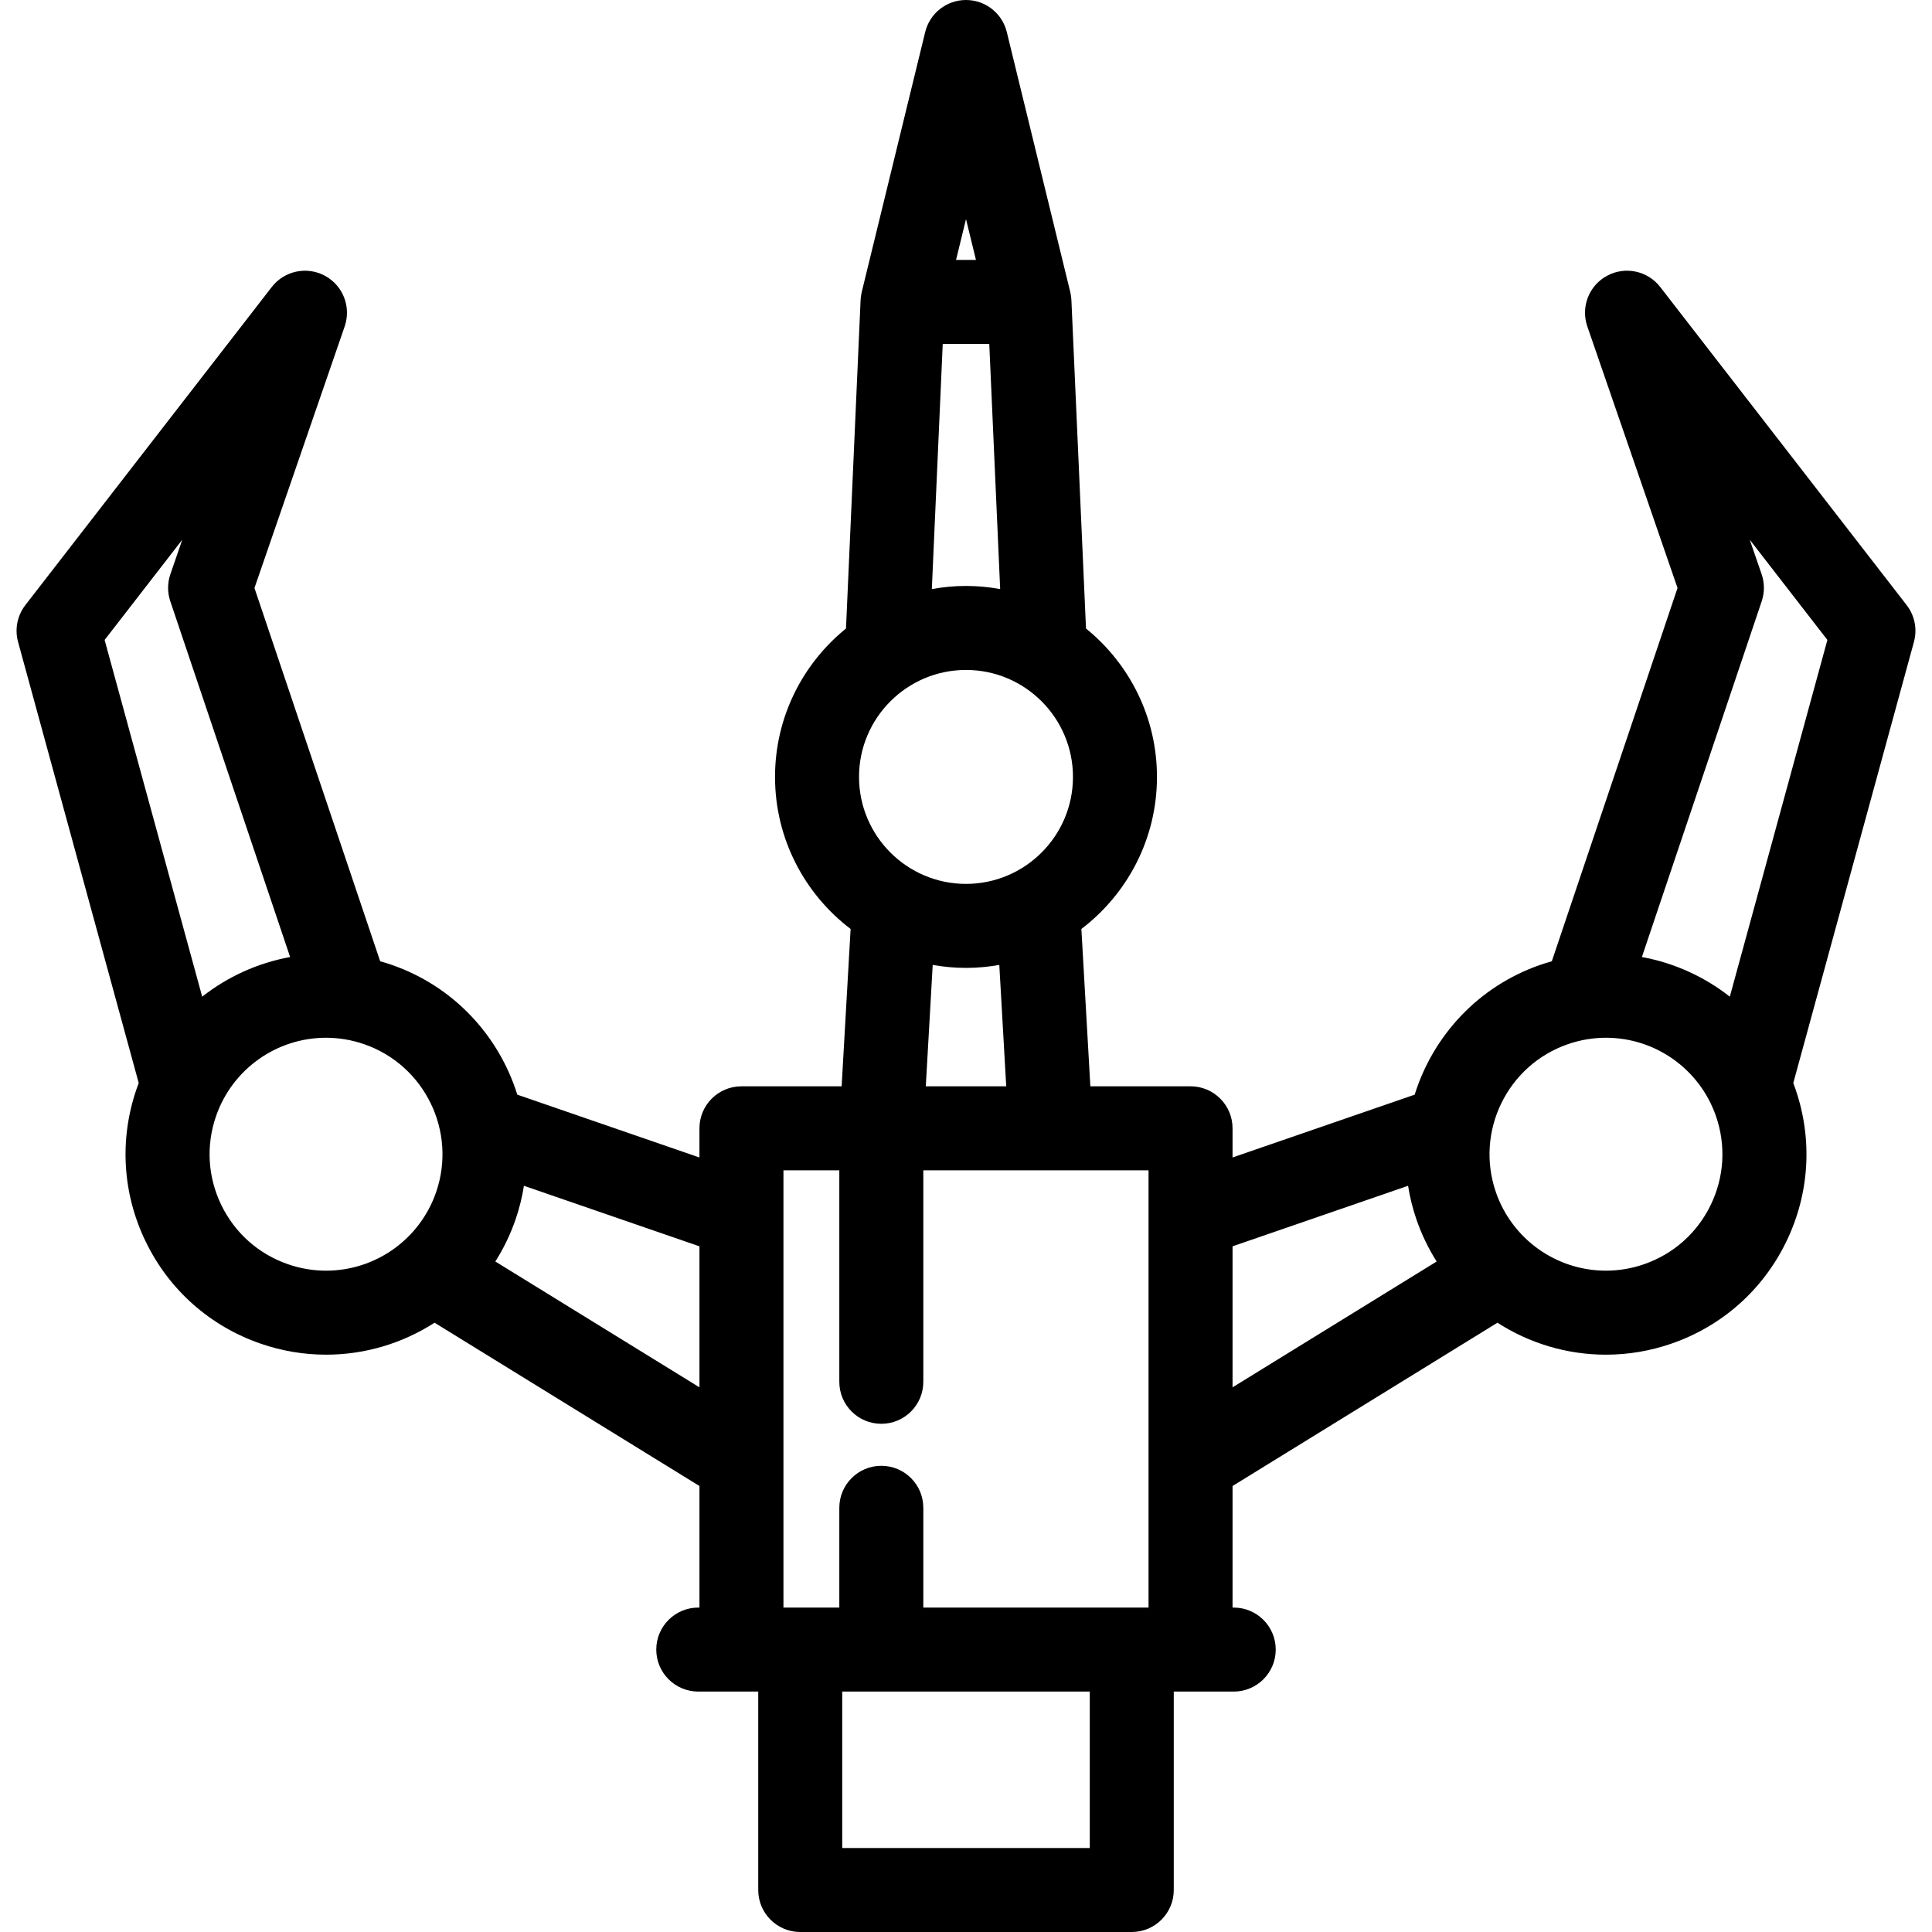 <?xml version="1.0" encoding="iso-8859-1"?>
<!-- Generator: Adobe Illustrator 17.1.0, SVG Export Plug-In . SVG Version: 6.00 Build 0)  -->
<!DOCTYPE svg PUBLIC "-//W3C//DTD SVG 1.1//EN" "http://www.w3.org/Graphics/SVG/1.1/DTD/svg11.dtd">
<svg version="1.1" id="Capa_1" xmlns="http://www.w3.org/2000/svg" xmlns:xlink="http://www.w3.org/1999/xlink" x="0px" y="0px"
	 viewBox="0 0 460 460" style="enable-background:new 0 0 460 460;" xml:space="preserve">
<path d="M453.96,144.067l-58.67-75.736c-2.997-3.869-8.355-5-12.661-2.673c-4.306,2.328-6.294,7.43-4.698,12.058l21.48,62.285
	l-29.932,88.875c-0.895,0.252-1.787,0.521-2.671,0.826c-14.886,5.134-25.605,16.945-29.98,30.932l-43.365,14.956v-6.945
	c0-5.522-4.477-10-10-10h-23.855l-2.136-37.462c10.926-8.312,17.996-21.443,17.996-36.199c0-14.255-6.599-26.993-16.897-35.336
	l-3.475-78.204c-0.004-0.099-0.02-0.196-0.027-0.294c-0.012-0.165-0.026-0.329-0.046-0.492c-0.019-0.152-0.043-0.303-0.069-0.454
	c-0.031-0.183-0.064-0.364-0.105-0.543c-0.011-0.048-0.016-0.097-0.028-0.145L239.715,7.629C238.622,3.15,234.61,0,230,0
	s-8.622,3.15-9.715,7.629l-15.106,61.887c-0.012,0.048-0.017,0.097-0.028,0.145c-0.041,0.179-0.074,0.36-0.105,0.543
	c-0.026,0.151-0.05,0.301-0.069,0.454c-0.02,0.163-0.034,0.327-0.046,0.492c-0.007,0.098-0.023,0.195-0.027,0.294l-3.475,78.203
	c-10.299,8.343-16.898,21.081-16.898,35.337c0,14.756,7.07,27.887,17.996,36.199l-2.136,37.462h-23.855c-5.523,0-10,4.478-10,10
	v6.945l-43.366-14.956c-4.375-13.987-15.094-25.798-29.98-30.932c-0.884-0.305-1.776-0.574-2.671-0.826l-29.932-88.875l21.48-62.285
	c1.596-4.628-0.392-9.729-4.698-12.058c-4.305-2.326-9.663-1.198-12.661,2.673L6.04,144.067c-1.925,2.485-2.57,5.73-1.74,8.763
	L33.03,257.868c-0.174,0.459-0.348,0.919-0.509,1.386c-4.156,12.05-3.37,24.997,2.212,36.456
	c5.582,11.459,15.292,20.059,27.342,24.214c5.037,1.737,10.272,2.618,15.561,2.618c9.386,0,18.297-2.757,25.829-7.611l63.072,38.88
	v28.945h-0.282c-5.523,0-10,4.478-10,10s4.477,10,10,10h14.276V450c0,5.522,4.477,10,10,10h78.938c5.523,0,10-4.478,10-10v-47.244
	h14.276c5.523,0,10-4.478,10-10s-4.477-10-10-10h-0.281v-28.945l63.072-38.88c7.531,4.854,16.442,7.611,25.828,7.612
	c0.001,0,0.002,0,0.004,0c5.286,0,10.521-0.881,15.557-2.618c12.05-4.155,21.76-12.755,27.342-24.214
	c5.582-11.459,6.368-24.406,2.212-36.455c-0.161-0.467-0.335-0.927-0.509-1.386L455.7,152.83
	C456.53,149.798,455.885,146.553,453.96,144.067z M204.531,184.982c0-14.044,11.425-25.47,25.469-25.47s25.469,11.426,25.469,25.47
	S244.044,210.451,230,210.451S204.531,199.026,204.531,184.982z M232.372,61.886h-4.743L230,52.171L232.372,61.886z M224.46,81.886
	h11.081l2.594,58.37c-2.642-0.479-5.357-0.743-8.135-0.743c-2.777,0-5.493,0.264-8.134,0.743L224.46,81.886z M230,230.451
	c2.705,0,5.352-0.251,7.929-0.706l1.648,28.898h-19.152l1.648-28.898C224.648,230.2,227.295,230.451,230,230.451z M43.399,128.499
	l-2.829,8.203c-0.72,2.09-0.729,4.358-0.023,6.452l28.529,84.71c-7.725,1.408-14.894,4.689-20.935,9.441l-23.232-84.937
	L43.399,128.499z M68.596,301.018c-7-2.414-12.64-7.41-15.882-14.066s-3.699-14.177-1.285-21.177
	c3.855-11.18,14.385-18.691,26.202-18.691c3.064,0,6.105,0.513,9.04,1.524c14.449,4.983,22.15,20.793,17.167,35.242
	c-3.856,11.181-14.386,18.692-26.202,18.692C74.571,302.542,71.53,302.029,68.596,301.018z M117.939,300.358
	c1.956-3.086,3.579-6.428,4.806-9.988c0.918-2.661,1.571-5.35,2.001-8.039l41.79,14.413v33.572L117.939,300.358z M259.469,440
	h-58.938v-37.244h58.938V440z M219.837,382.756V359c0-5.522-4.477-10-10-10s-10,4.478-10,10v23.756h-13.301V278.644h13.301V329
	c0,5.522,4.477,10,10,10s10-4.478,10-10v-50.356h53.626v104.112H219.837z M293.464,296.744l41.79-14.412
	c0.43,2.689,1.083,5.378,2.001,8.04c1.228,3.56,2.851,6.901,4.806,9.987l-48.597,29.958V296.744z M407.287,286.951
	c-3.243,6.656-8.883,11.652-15.882,14.066c-2.934,1.012-5.974,1.524-9.037,1.524c0,0-0.002,0-0.002,0
	c-11.817-0.001-22.348-7.513-26.203-18.691c-4.983-14.45,2.719-30.26,17.167-35.243c2.934-1.012,5.976-1.524,9.04-1.524
	c11.817,0,22.347,7.512,26.202,18.692C410.985,272.774,410.529,280.295,407.287,286.951z M411.86,237.305
	c-6.041-4.751-13.21-8.033-20.935-9.441l28.529-84.71c0.705-2.094,0.697-4.362-0.023-6.452l-2.829-8.203l18.491,23.869
	L411.86,237.305z"/>
<g>
</g>
<g>
</g>
<g>
</g>
<g>
</g>
<g>
</g>
<g>
</g>
<g>
</g>
<g>
</g>
<g>
</g>
<g>
</g>
<g>
</g>
<g>
</g>
<g>
</g>
<g>
</g>
<g>
</g>
</svg>
